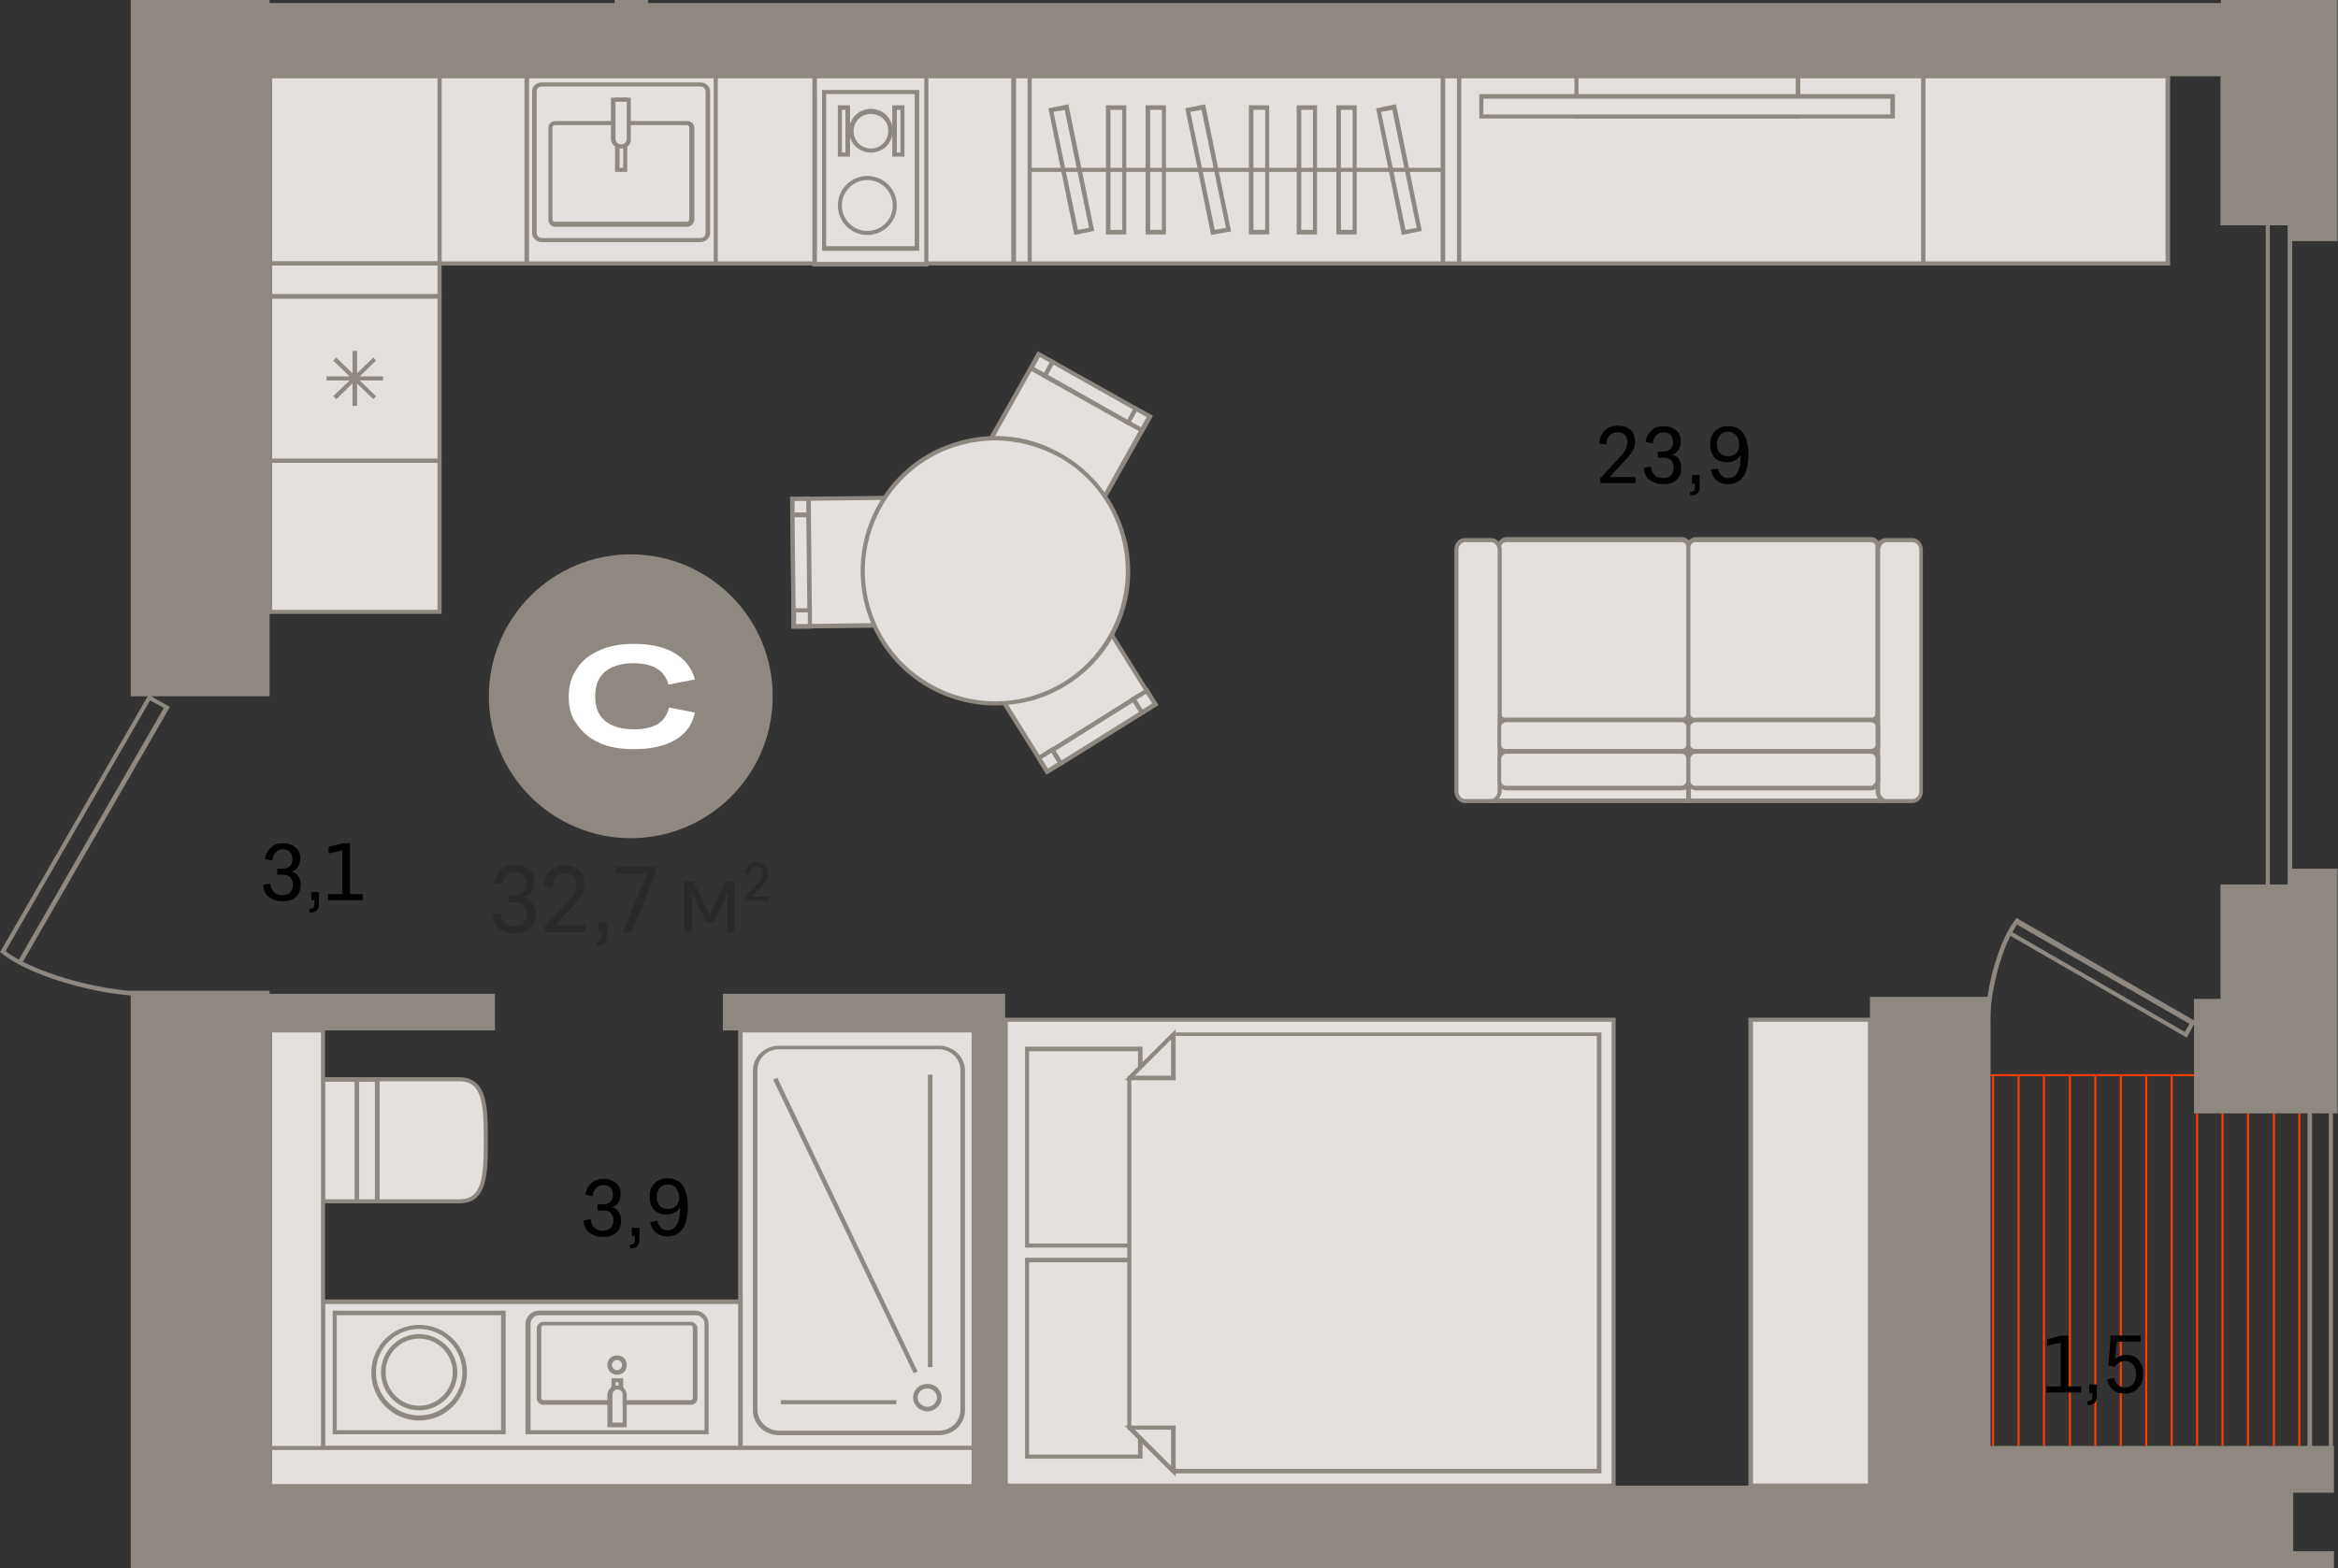 <?xml version="1.0" encoding="utf-8"?>
<!-- Generator: Adobe Illustrator 27.5.0, SVG Export Plug-In . SVG Version: 6.00 Build 0)  -->
<svg version="1.1" id="Слой_1" xmlns="http://www.w3.org/2000/svg" xmlns:xlink="http://www.w3.org/1999/xlink" x="0px" y="0px"
	 viewBox="0 0 459.6 308.3" style="enable-background:new 0 0 459.6 308.3;" xml:space="preserve">
<rect x="0" y="0" width="459.6" height="308.3" fill="#333333" stroke="none"/>
<g>
	<g>
		<g>
			<g>
				<rect x="197.6" y="200.5" style="fill-rule:evenodd;clip-rule:evenodd;fill:#E3E0DD;" width="119.6" height="91.7"/>
				<path style="fill:#8F8880;" d="M317.6,292.6H197.2v-92.5h120.4V292.6z M198.1,291.7h118.7v-90.8H198.1V291.7z"/>
			</g>
			<g>
				<rect x="201.9" y="206.2" style="fill-rule:evenodd;clip-rule:evenodd;fill:#E3E0DD;" width="22.3" height="38.7"/>
				<path style="fill:#8F8880;" d="M224.6,245.3h-23.1v-39.5h23.1V245.3z M202.3,244.5h21.4v-37.8h-21.4V244.5z"/>
			</g>
			<g>
				<rect x="201.9" y="247.7" style="fill-rule:evenodd;clip-rule:evenodd;fill:#E3E0DD;" width="22.3" height="38.7"/>
				<path style="fill:#8F8880;" d="M224.6,286.8h-23.1v-39.5h23.1V286.8z M202.3,286h21.4v-37.8h-21.4V286z"/>
			</g>
			<g>
				<g>
					<path style="fill-rule:evenodd;clip-rule:evenodd;fill:#E3E0DD;" d="M222,211.9l8.7-8.6h83.7c0,28.6,0,57.3,0,85.9h-83.7
						l-8.7-8.6C222,257.8,222,234.9,222,211.9z"/>
					<path style="fill:#8F8880;" d="M314.8,289.7h-84.3l-8.9-8.8v-69.1l8.9-8.8h84.3V289.7z M230.8,288.8h83.1v-85.1h-83.1l-8.4,8.3
						v68.4L230.8,288.8z"/>
				</g>
				<g>
					<polygon style="fill-rule:evenodd;clip-rule:evenodd;fill:#E3E0DD;" points="230.6,203.3 230.6,211.9 222.1,211.9 					"/>
					<path style="fill:#8F8880;" d="M231.1,212.4h-10l10-10V212.4z M223.1,211.5h7.1v-7.1L223.1,211.5z"/>
				</g>
				<g>
					<polygon style="fill-rule:evenodd;clip-rule:evenodd;fill:#E3E0DD;" points="230.6,289.3 230.6,280.7 222.1,280.7 					"/>
					<path style="fill:#8F8880;" d="M231.1,290.3l-10-10h10V290.3z M223.1,281.1l7.1,7.1v-7.1H223.1z"/>
				</g>
			</g>
		</g>
		<g>
			<rect x="344.1" y="200.5" style="fill-rule:evenodd;clip-rule:evenodd;fill:#E3E0DD;" width="23.5" height="91.7"/>
			<path style="fill:#8F8880;" d="M368,292.6h-24.3v-92.5H368V292.6z M344.6,291.7h22.6v-90.8h-22.6V291.7z"/>
		</g>
		<g>
			<g>
				<rect x="145.5" y="202.6" style="fill-rule:evenodd;clip-rule:evenodd;fill:#E3E0DD;" width="46.7" height="82.1"/>
				<path style="fill:#8F8880;" d="M192.6,285.1h-47.5v-83h47.5V285.1z M146,284.3h45.8V203H146V284.3z"/>
			</g>
			<g>
				<path style="fill-rule:evenodd;clip-rule:evenodd;fill:#E3E0DD;" d="M184.5,281.7h-31.3c-2.6,0-4.8-2-4.8-4.5v-66.8
					c0-2.5,2.1-4.5,4.8-4.5h31.3c2.6,0,4.8,2,4.8,4.5v66.8C189.3,279.7,187.2,281.7,184.5,281.7z"/>
				<path style="fill:#8F8880;" d="M184.5,282.2h-31.3c-2.9,0-5.2-2.2-5.2-4.9v-66.8c0-2.7,2.3-4.9,5.2-4.9h31.3
					c2.9,0,5.2,2.2,5.2,4.9v66.8C189.7,280,187.4,282.2,184.5,282.2z M153.2,206.3c-2.4,0-4.3,1.8-4.3,4.1v66.8
					c0,2.2,1.9,4.1,4.3,4.1h31.3c2.4,0,4.3-1.8,4.3-4.1v-66.8c0-2.2-1.9-4.1-4.3-4.1H153.2z"/>
			</g>
			<g>
				<path style="fill-rule:evenodd;clip-rule:evenodd;fill:#E3E0DD;" d="M179.9,274.9c0-1.2,1-2.3,2.3-2.3c1.3,0,2.3,1,2.3,2.3
					c0,1.2-1,2.3-2.3,2.3C181,277.1,179.9,276.1,179.9,274.9z"/>
				<path style="fill:#8F8880;" d="M182.3,277.5c-1.5,0-2.8-1.2-2.8-2.7s1.2-2.7,2.8-2.7s2.8,1.2,2.8,2.7S183.8,277.5,182.3,277.5z
					 M182.3,273c-1.1,0-1.9,0.8-1.9,1.8s0.9,1.8,1.9,1.8s1.9-0.8,1.9-1.8S183.3,273,182.3,273z"/>
			</g>
			<rect x="182.4" y="211.3" style="fill:#8F8880;" width="0.9" height="57.5"/>
			<rect x="153.5" y="275.3" style="fill:#8F8880;" width="22.7" height="0.8"/>
			<polygon style="fill:#8F8880;" points="179.6,270 152,212.3 152.8,211.9 180.4,269.7 			"/>
		</g>
		<g>
			<g>
				<rect x="63.5" y="255.9" style="fill-rule:evenodd;clip-rule:evenodd;fill:#E3E0DD;" width="82" height="28.8"/>
				<path style="fill:#8F8880;" d="M146,285.1H63.1v-29.6H146V285.1z M63.9,284.3h81.2v-27.9H63.9V284.3z"/>
			</g>
			<g>
				<g>
					<rect x="65.8" y="258.1" style="fill-rule:evenodd;clip-rule:evenodd;fill:#E3E0DD;" width="33.2" height="23.4"/>
					<path style="fill:#8F8880;" d="M99.4,282h-34v-24.3h34V282z M66.2,281.2h32.3v-22.6H66.2V281.2z"/>
				</g>
				<g>
					<path style="fill-rule:evenodd;clip-rule:evenodd;fill:#E3E0DD;" d="M82.4,260.9c-5,0-9,4-9,9c0,5,4,9,9,9c5,0,9-4,9-9
						C91.4,264.9,87.3,260.9,82.4,260.9z"/>
					<path style="fill:#8F8880;" d="M82.4,279.3c-5.2,0-9.4-4.2-9.4-9.4c0-5.2,4.2-9.4,9.4-9.4s9.4,4.2,9.4,9.4
						C91.8,275,87.6,279.3,82.4,279.3z M82.4,261.3c-4.7,0-8.5,3.8-8.5,8.5c0,4.7,3.8,8.5,8.5,8.5s8.5-3.8,8.5-8.5
						C90.9,265.2,87.1,261.3,82.4,261.3z"/>
				</g>
				<g>
					<path style="fill-rule:evenodd;clip-rule:evenodd;fill:#E3E0DD;" d="M82.4,262.8c-3.9,0-7,3.2-7,7c0,3.9,3.2,7,7,7
						c3.9,0,7-3.2,7-7C89.4,266,86.3,262.8,82.4,262.8z"/>
					<path style="fill:#8F8880;" d="M82.4,277.3c-4.1,0-7.5-3.4-7.5-7.5s3.4-7.5,7.5-7.5s7.5,3.4,7.5,7.5S86.5,277.3,82.4,277.3z
						 M82.4,263.2c-3.7,0-6.6,3-6.6,6.6s3,6.6,6.6,6.6s6.6-3,6.6-6.6S86,263.2,82.4,263.2z"/>
				</g>
			</g>
			<g>
				<g>
					<path style="fill-rule:evenodd;clip-rule:evenodd;fill:#E3E0DD;" d="M136.7,258.1h-30.8c-1.2,0-2.2,1-2.2,2.2v21.3h35.2v-21.3
						C138.9,259.1,137.9,258.1,136.7,258.1z"/>
					<path style="fill:#8F8880;" d="M139.3,282h-36v-21.7c0-1.4,1.2-2.6,2.6-2.6h30.8c1.4,0,2.6,1.2,2.6,2.6V282z M104.2,281.2h34.3
						v-20.9c0-1-0.8-1.7-1.7-1.7h-30.8c-1,0-1.7,0.8-1.7,1.7V281.2z"/>
				</g>
				<g>
					<path style="fill-rule:evenodd;clip-rule:evenodd;fill:#E3E0DD;" d="M106.8,275.7h29c0.5,0,0.9-0.4,0.9-0.9v-13.7
						c0-0.5-0.4-0.9-0.9-0.9h-29c-0.5,0-0.9,0.4-0.9,0.9v13.7C105.9,275.3,106.3,275.7,106.8,275.7z"/>
					<path style="fill:#8F8880;" d="M135.8,276.2h-29c-0.7,0-1.3-0.6-1.3-1.3v-13.7c0-0.7,0.6-1.3,1.3-1.3h29c0.7,0,1.3,0.6,1.3,1.3
						v13.7C137.1,275.6,136.6,276.2,135.8,276.2z M106.8,260.6c-0.2,0-0.4,0.2-0.4,0.5v13.7c0,0.3,0.2,0.5,0.4,0.5h29
						c0.2,0,0.4-0.2,0.4-0.5v-13.7c0-0.3-0.2-0.5-0.4-0.5H106.8z"/>
				</g>
				<g>
					<rect x="120.6" y="271.3" style="fill-rule:evenodd;clip-rule:evenodd;fill:#E3E0DD;" width="1.5" height="8.8"/>
					<path style="fill:#8F8880;" d="M122.5,280.6h-2.3v-9.6h2.3V280.6z M121,279.7h0.6v-7.9H121V279.7z"/>
				</g>
				<g>
					<path style="fill-rule:evenodd;clip-rule:evenodd;fill:#E3E0DD;" d="M121.3,272.8L121.3,272.8c0.8,0,1.5,0.6,1.5,1.5v5.9h-2.9
						v-5.9C119.9,273.4,120.5,272.8,121.3,272.8z"/>
					<path style="fill:#8F8880;" d="M123.2,280.6h-3.8v-6.3c0-1,0.8-1.9,1.9-1.9h0c1,0,1.9,0.8,1.9,1.9V280.6z M120.3,279.7h2.1
						v-5.5c0-0.6-0.5-1-1-1h0c-0.6,0-1,0.5-1,1V279.7z"/>
				</g>
				<g>
					<path style="fill-rule:evenodd;clip-rule:evenodd;fill:#E3E0DD;" d="M122.8,268.4c0-0.8-0.7-1.5-1.5-1.5
						c-0.8,0-1.5,0.7-1.5,1.5s0.7,1.5,1.5,1.5C122.1,269.9,122.8,269.2,122.8,268.4z"/>
					<path style="fill:#8F8880;" d="M121.3,270.3c-1,0-1.9-0.8-1.9-1.9s0.8-1.9,1.9-1.9s1.9,0.8,1.9,1.9S122.4,270.3,121.3,270.3z
						 M121.3,267.4c-0.6,0-1,0.5-1,1s0.5,1,1,1s1-0.5,1-1S121.9,267.4,121.3,267.4z"/>
				</g>
			</g>
		</g>
		<g>
			<g>
				<path style="fill-rule:evenodd;clip-rule:evenodd;fill:#E3E0DD;" d="M74.2,236.2v-24h16.1c5.1,0,5.2,5.3,5.2,11.9v0.2
					c0,6.6-0.1,11.9-5.2,11.9H74.2z"/>
				<path style="fill:#8F8880;" d="M90.3,236.6H73.7v-24.8h16.5c5.7,0,5.7,6,5.7,12.3v0.2C95.9,230.6,95.9,236.6,90.3,236.6z
					 M74.6,235.8h15.7c4.5,0,4.8-4.3,4.8-11.5v-0.2c0-7.1-0.3-11.5-4.8-11.5H74.6V235.8z"/>
			</g>
			<g>
				<rect x="63.5" y="212.2" style="fill-rule:evenodd;clip-rule:evenodd;fill:#E3E0DD;" width="10.7" height="24"/>
				<path style="fill:#8F8880;" d="M74.6,236.6H63.1v-24.8h11.5V236.6z M63.9,235.8h9.8v-23.1h-9.8V235.8z"/>
			</g>
			<g>
				<rect x="63.5" y="212.2" style="fill-rule:evenodd;clip-rule:evenodd;fill:#E3E0DD;" width="6.7" height="24"/>
				<path style="fill:#8F8880;" d="M70.6,236.6h-7.5v-24.8h7.5V236.6z M63.9,235.8h5.8v-23.1h-5.8V235.8z"/>
			</g>
		</g>
		<g>
			<rect x="53" y="202.6" style="fill-rule:evenodd;clip-rule:evenodd;fill:#E3E0DD;" width="10.5" height="89.6"/>
			<path style="fill:#8F8880;" d="M63.9,292.7H52.6v-90.5h11.3V292.7z M53.5,291.8h9.6V203h-9.6V291.8z"/>
		</g>
		<g>
			<rect x="53" y="284.7" style="fill-rule:evenodd;clip-rule:evenodd;fill:#E3E0DD;" width="139.2" height="7.5"/>
			<path style="fill:#8F8880;" d="M192.6,292.7h-140v-8.4h140V292.7z M53.5,291.8h138.3v-6.7H53.5V291.8z"/>
		</g>
		<g>
			<g>
				<rect x="293.2" y="133.9" style="fill-rule:evenodd;clip-rule:evenodd;fill:#E3E0DD;" width="38.7" height="23.5"/>
				<path style="fill:#8F8880;" d="M332.4,157.9h-39.6v-24.4h39.6V157.9z M293.6,157h37.9v-22.7h-37.9V157z"/>
			</g>
			<g>
				<rect x="331.9" y="133.9" style="fill-rule:evenodd;clip-rule:evenodd;fill:#E3E0DD;" width="38.7" height="23.5"/>
				<path style="fill:#8F8880;" d="M371.1,157.9h-39.6v-24.4h39.6V157.9z M332.4,157h37.9v-22.7h-37.9V157z"/>
			</g>
			<g>
				<path style="fill-rule:evenodd;clip-rule:evenodd;fill:#E3E0DD;" d="M296.1,106.1h34.4c0.8,0,1.4,0.6,1.4,1.3v32.8
					c0,0.7-0.6,1.3-1.4,1.3h-34.4c-0.8,0-1.4-0.6-1.4-1.3v-32.8C294.7,106.7,295.3,106.1,296.1,106.1z"/>
				<path style="fill:#8F8880;" d="M330.6,142h-34.4c-1,0-1.8-0.8-1.8-1.8v-32.8c0-1,0.8-1.8,1.8-1.8h34.4c1,0,1.8,0.8,1.8,1.8v32.8
					C332.4,141.3,331.6,142,330.6,142z M296.1,106.6c-0.5,0-1,0.4-1,0.9v32.8c0,0.5,0.4,0.9,1,0.9h34.4c0.5,0,1-0.4,1-0.9v-32.8
					c0-0.5-0.4-0.9-1-0.9H296.1z"/>
			</g>
			<g>
				<path style="fill-rule:evenodd;clip-rule:evenodd;fill:#E3E0DD;" d="M367.8,106.1h-34.4c-0.8,0-1.4,0.6-1.4,1.3v32.8
					c0,0.7,0.6,1.3,1.4,1.3h34.4c0.8,0,1.4-0.6,1.4-1.3v-32.8C369.2,106.7,368.6,106.1,367.8,106.1z"/>
				<path style="fill:#8F8880;" d="M367.8,142h-34.4c-1,0-1.8-0.8-1.8-1.8v-32.8c0-1,0.8-1.8,1.8-1.8h34.4c1,0,1.8,0.8,1.8,1.8v32.8
					C369.6,141.3,368.8,142,367.8,142z M333.3,106.6c-0.5,0-1,0.4-1,0.9v32.8c0,0.5,0.4,0.9,1,0.9h34.4c0.5,0,1-0.4,1-0.9v-32.8
					c0-0.5-0.4-0.9-1-0.9H333.3z"/>
			</g>
			<g>
				<path style="fill-rule:evenodd;clip-rule:evenodd;fill:#E3E0DD;" d="M293,106.1H288c-0.9,0-1.7,0.9-1.7,1.9v47.5
					c0,1.1,0.8,1.9,1.7,1.9h5.1c0.9,0,1.7-0.9,1.7-1.9v-47.5C294.7,107,294,106.1,293,106.1z"/>
				<path style="fill:#8F8880;" d="M293,157.9H288c-1.2,0-2.1-1.1-2.1-2.3v-47.5c0-1.3,0.9-2.3,2.1-2.3h5.1c1.2,0,2.1,1.1,2.1,2.3
					v47.5C295.1,156.8,294.2,157.9,293,157.9z M288,106.6c-0.7,0-1.3,0.7-1.3,1.5v47.5c0,0.8,0.6,1.5,1.3,1.5h5.1
					c0.7,0,1.3-0.7,1.3-1.5v-47.5c0-0.8-0.6-1.5-1.3-1.5H288z"/>
			</g>
			<g>
				<path style="fill-rule:evenodd;clip-rule:evenodd;fill:#E3E0DD;" d="M370.9,106.1h5.1c0.9,0,1.7,0.9,1.7,1.9v47.5
					c0,1.1-0.8,1.9-1.7,1.9h-5.1c-0.9,0-1.7-0.9-1.7-1.9v-47.5C369.2,107,369.9,106.1,370.9,106.1z"/>
				<path style="fill:#8F8880;" d="M375.9,157.9h-5.1c-1.2,0-2.1-1.1-2.1-2.3v-47.5c0-1.3,0.9-2.3,2.1-2.3h5.1
					c1.2,0,2.1,1.1,2.1,2.3v47.5C378,156.8,377.1,157.9,375.9,157.9z M370.9,106.6c-0.7,0-1.3,0.7-1.3,1.5v47.5
					c0,0.8,0.6,1.5,1.3,1.5h5.1c0.7,0,1.3-0.7,1.3-1.5v-47.5c0-0.8-0.6-1.5-1.3-1.5H370.9z"/>
			</g>
			<g>
				<path style="fill-rule:evenodd;clip-rule:evenodd;fill:#E3E0DD;" d="M294.7,142.9v3.7c0,0.7,0.6,1.2,1.4,1.2h34.4
					c0.8,0,1.4-0.6,1.4-1.2v-3.7c0-0.7-0.6-1.2-1.4-1.2h-34.4C295.3,141.6,294.7,142.2,294.7,142.9z"/>
				<path style="fill:#8F8880;" d="M330.6,148.2h-34.4c-1,0-1.8-0.7-1.8-1.7v-3.7c0-0.9,0.8-1.7,1.8-1.7h34.4c1,0,1.8,0.7,1.8,1.7
					v3.7C332.4,147.5,331.6,148.2,330.6,148.2z M296.1,142c-0.5,0-1,0.4-1,0.8v3.7c0,0.4,0.4,0.8,1,0.8h34.4c0.5,0,1-0.4,1-0.8v-3.7
					c0-0.4-0.4-0.8-1-0.8H296.1z"/>
			</g>
			<g>
				<path style="fill-rule:evenodd;clip-rule:evenodd;fill:#E3E0DD;" d="M369.2,142.9v3.7c0,0.7-0.6,1.2-1.4,1.2h-34.4
					c-0.8,0-1.4-0.6-1.4-1.2v-3.7c0-0.7,0.6-1.2,1.4-1.2h34.4C368.6,141.6,369.2,142.2,369.2,142.9z"/>
				<path style="fill:#8F8880;" d="M367.8,148.2h-34.4c-1,0-1.8-0.7-1.8-1.7v-3.7c0-0.9,0.8-1.7,1.8-1.7h34.4c1,0,1.8,0.7,1.8,1.7
					v3.7C369.6,147.5,368.8,148.2,367.8,148.2z M333.3,142c-0.5,0-1,0.4-1,0.8v3.7c0,0.4,0.4,0.8,1,0.8h34.4c0.5,0,1-0.4,1-0.8v-3.7
					c0-0.4-0.4-0.8-1-0.8H333.3z"/>
			</g>
			<g>
				<path style="fill-rule:evenodd;clip-rule:evenodd;fill:#E3E0DD;" d="M294.7,149.2v4.3c0,0.8,0.6,1.4,1.4,1.4h34.4
					c0.8,0,1.4-0.6,1.4-1.4v-4.3c0-0.8-0.6-1.4-1.4-1.4h-34.4C295.3,147.8,294.7,148.5,294.7,149.2z"/>
				<path style="fill:#8F8880;" d="M330.6,155.4h-34.4c-1,0-1.8-0.8-1.8-1.9v-4.3c0-1,0.8-1.9,1.8-1.9h34.4c1,0,1.8,0.8,1.8,1.9v4.3
					C332.4,154.6,331.6,155.4,330.6,155.4z M296.1,148.2c-0.5,0-1,0.5-1,1v4.3c0,0.6,0.4,1,1,1h34.4c0.5,0,1-0.5,1-1v-4.3
					c0-0.6-0.4-1-1-1H296.1z"/>
			</g>
			<g>
				<path style="fill-rule:evenodd;clip-rule:evenodd;fill:#E3E0DD;" d="M369.2,149.2v4.3c0,0.8-0.6,1.4-1.4,1.4h-34.4
					c-0.8,0-1.4-0.6-1.4-1.4v-4.3c0-0.8,0.6-1.4,1.4-1.4h34.4C368.6,147.8,369.2,148.5,369.2,149.2z"/>
				<path style="fill:#8F8880;" d="M367.8,155.4h-34.4c-1,0-1.8-0.8-1.8-1.9v-4.3c0-1,0.8-1.9,1.8-1.9h34.4c1,0,1.8,0.8,1.8,1.9v4.3
					C369.6,154.6,368.8,155.4,367.8,155.4z M333.3,148.2c-0.5,0-1,0.5-1,1v4.3c0,0.6,0.4,1,1,1h34.4c0.5,0,1-0.5,1-1v-4.3
					c0-0.6-0.4-1-1-1H333.3z"/>
			</g>
		</g>
		<g>
			<g>
				<rect x="286.8" y="15" style="fill-rule:evenodd;clip-rule:evenodd;fill:#E3E0DD;" width="91.4" height="36.8"/>
				<path style="fill:#8F8880;" d="M378.5,52.2h-92.2V14.6h92.2V52.2z M287.2,51.4h90.5V15.4h-90.5V51.4z"/>
			</g>
			<g>
				<rect x="309.9" y="15" style="fill-rule:evenodd;clip-rule:evenodd;fill:#E3E0DD;" width="43.6" height="7.9"/>
				<path style="fill:#8F8880;" d="M353.9,23.3h-44.4v-8.8h44.4V23.3z M310.3,22.5H353v-7.1h-42.7V22.5z"/>
			</g>
			<g>
				<rect x="291.2" y="19" style="fill-rule:evenodd;clip-rule:evenodd;fill:#E3E0DD;" width="80.9" height="4"/>
				<path style="fill:#8F8880;" d="M372.5,23.3h-81.7v-4.8h81.7V23.3z M291.6,22.5h80v-3.1h-80V22.5z"/>
			</g>
		</g>
		<g>
			<rect x="378.1" y="15" style="fill-rule:evenodd;clip-rule:evenodd;fill:#E3E0DD;" width="48" height="36.8"/>
			<path style="fill:#8F8880;" d="M426.6,52.2h-48.9V14.6h48.9V52.2z M378.5,51.4h47.2V15.4h-47.2V51.4z"/>
		</g>
		<g>
			<g>
				<rect x="202.4" y="15" style="fill-rule:evenodd;clip-rule:evenodd;fill:#E3E0DD;" width="84.4" height="36.8"/>
				<path style="fill:#8F8880;" d="M287.2,52.2h-85.2V14.6h85.2V52.2z M202.8,51.4h83.5V15.4h-83.5V51.4z"/>
			</g>
			<g>
				<rect x="283.6" y="15" style="fill-rule:evenodd;clip-rule:evenodd;fill:#E3E0DD;" width="3.1" height="36.8"/>
				<path style="fill:#8F8880;" d="M287.2,52.2h-4V14.6h4V52.2z M284.1,51.4h2.3V15.4h-2.3V51.4z"/>
			</g>
			<g>
				<rect x="199.2" y="15" style="fill-rule:evenodd;clip-rule:evenodd;fill:#E3E0DD;" width="3.1" height="36.8"/>
				<path style="fill:#8F8880;" d="M202.8,52.2h-4V14.6h4V52.2z M199.7,51.4h2.3V15.4h-2.3V51.4z"/>
			</g>
			<g>
				<rect x="263.2" y="21.1" style="fill-rule:evenodd;clip-rule:evenodd;fill:#E3E0DD;" width="3.1" height="24.5"/>
				<path style="fill:#8F8880;" d="M266.7,46.1h-4V20.7h4V46.1z M263.6,45.2h2.3V21.6h-2.3V45.2z"/>
			</g>
			<g>
				<rect x="255.4" y="21.1" style="fill-rule:evenodd;clip-rule:evenodd;fill:#E3E0DD;" width="3.1" height="24.5"/>
				<path style="fill:#8F8880;" d="M258.9,46.1h-4V20.7h4V46.1z M255.8,45.2h2.3V21.6h-2.3V45.2z"/>
			</g>
			<g>
				<rect x="217.9" y="21.1" style="fill-rule:evenodd;clip-rule:evenodd;fill:#E3E0DD;" width="3.1" height="24.5"/>
				<path style="fill:#8F8880;" d="M221.4,46.1h-4V20.7h4V46.1z M218.3,45.2h2.3V21.6h-2.3V45.2z"/>
			</g>
			<g>
				<rect x="225.7" y="21.1" style="fill-rule:evenodd;clip-rule:evenodd;fill:#E3E0DD;" width="3.1" height="24.5"/>
				<path style="fill:#8F8880;" d="M229.2,46.1h-4V20.7h4V46.1z M226.1,45.2h2.3V21.6h-2.3V45.2z"/>
			</g>
			<g>
				<rect x="246" y="21.1" style="fill-rule:evenodd;clip-rule:evenodd;fill:#E3E0DD;" width="3.1" height="24.5"/>
				<path style="fill:#8F8880;" d="M249.5,46.1h-4V20.7h4V46.1z M246.4,45.2h2.3V21.6h-2.3V45.2z"/>
			</g>
			<g>
				<polygon style="fill-rule:evenodd;clip-rule:evenodd;fill:#E3E0DD;" points="275.9,45.7 279,45.1 274,21.1 271,21.7 				"/>
				<path style="fill:#8F8880;" d="M275.6,46.2l-0.1-0.4l-5-24.5l3.9-0.8l0.1,0.4l5,24.5L275.6,46.2z M271.5,22l4.8,23.2l2.2-0.4
					l-4.8-23.2L271.5,22z"/>
			</g>
			<g>
				<polygon style="fill-rule:evenodd;clip-rule:evenodd;fill:#E3E0DD;" points="238.5,45.7 241.5,45.1 236.6,21.1 233.5,21.7 				
					"/>
				<path style="fill:#8F8880;" d="M238.1,46.2l-0.1-0.4l-5-24.5l3.9-0.8L237,21l5,24.5L238.1,46.2z M234,22l4.8,23.2l2.2-0.4
					l-4.8-23.2L234,22z"/>
			</g>
			<g>
				<polygon style="fill-rule:evenodd;clip-rule:evenodd;fill:#E3E0DD;" points="211.5,45.7 214.6,45.1 209.6,21.1 206.6,21.7 				
					"/>
				<path style="fill:#8F8880;" d="M211.2,46.2l-0.1-0.4l-5-24.5l3.9-0.8l0.1,0.4l5,24.5L211.2,46.2z M207.1,22l4.8,23.2l2.2-0.4
					l-4.8-23.2L207.1,22z"/>
			</g>
			<g>
				<rect x="202.4" y="33" style="fill:#8F8880;" width="81.3" height="0.8"/>
			</g>
		</g>
		<g>
			<g>
				<g>
					
						<rect x="197.4" y="122" transform="matrix(0.848 -0.53 0.53 0.848 -39.382 131.623)" style="fill-rule:evenodd;clip-rule:evenodd;fill:#E3E0DD;" width="25" height="25"/>
					<path style="fill:#8F8880;" d="M205.7,152.3l-0.2-0.4L192,130.4l0.4-0.2l21.6-13.5l0.2,0.4l13.5,21.6l-0.4,0.2L205.7,152.3z
						 M193.2,130.6l12.8,20.5l20.5-12.8l-12.8-20.5L193.2,130.6z"/>
				</g>
				<g>
					
						<rect x="204.8" y="148" transform="matrix(0.848 -0.53 0.53 0.848 -47.9 132.054)" style="fill-rule:evenodd;clip-rule:evenodd;fill:#E3E0DD;" width="3.1" height="3.1"/>
					<path style="fill:#8F8880;" d="M205.7,152.3l-2.1-3.4l3.4-2.1l2.1,3.4L205.7,152.3z M204.8,149.2l1.2,1.9l1.9-1.2l-1.2-1.9
						L204.8,149.2z"/>
				</g>
				<g>
					
						<rect x="223.4" y="136.4" transform="matrix(0.848 -0.53 0.53 0.848 -38.937 140.147)" style="fill-rule:evenodd;clip-rule:evenodd;fill:#E3E0DD;" width="3.1" height="3.1"/>
					<path style="fill:#8F8880;" d="M224.3,140.7l-2.1-3.4l3.4-2.1l2.1,3.4L224.3,140.7z M223.4,137.6l1.2,1.9l1.9-1.2l-1.2-1.9
						L223.4,137.6z"/>
				</g>
				<g>
					
						<rect x="206.3" y="142.2" transform="matrix(0.848 -0.53 0.53 0.848 -43.419 136.114)" style="fill-rule:evenodd;clip-rule:evenodd;fill:#E3E0DD;" width="18.8" height="3.1"/>
					<path style="fill:#8F8880;" d="M208.4,150.7l-2.1-3.4l16.6-10.4l2.1,3.4L208.4,150.7z M207.5,147.6l1.2,1.9l15.2-9.5l-1.2-1.9
						L207.5,147.6z"/>
				</g>
			</g>
			<g>
				<g>
					
						<rect x="155.9" y="98" transform="matrix(1 -1.216858e-02 1.216858e-02 1 -1.332 2.058)" style="fill-rule:evenodd;clip-rule:evenodd;fill:#E3E0DD;" width="25" height="25"/>
					<path style="fill:#8F8880;" d="M155.6,123.6l-0.3-25.9l25.9-0.3l0.3,25.9L155.6,123.6z M156.2,98.5l0.3,24.2l24.2-0.3
						l-0.3-24.2L156.2,98.5z"/>
				</g>
				<g>
					
						<rect x="156" y="120" transform="matrix(1 -1.215288e-02 1.215288e-02 1 -1.466 1.924)" style="fill-rule:evenodd;clip-rule:evenodd;fill:#E3E0DD;" width="3.1" height="3.1"/>
					<path style="fill:#8F8880;" d="M155.6,123.6l0-4l4,0l0,4L155.6,123.6z M156.5,120.4l0,2.3l2.3,0l0-2.3L156.5,120.4z"/>
				</g>
				<g>
					
						<rect x="155.8" y="98.1" transform="matrix(1 -1.215288e-02 1.215288e-02 1 -1.2 1.919)" style="fill-rule:evenodd;clip-rule:evenodd;fill:#E3E0DD;" width="3.1" height="3.1"/>
					<path style="fill:#8F8880;" d="M155.4,101.7l0-4l4,0l0,4L155.4,101.7z M156.2,98.5l0,2.3l2.3,0l0-2.3L156.2,98.5z"/>
				</g>
				<g>
					
						<rect x="155.9" y="101.2" transform="matrix(1 -1.214183e-02 1.214183e-02 1 -1.331 1.92)" style="fill-rule:evenodd;clip-rule:evenodd;fill:#E3E0DD;" width="3.1" height="18.8"/>
					<path style="fill:#8F8880;" d="M155.6,120.4l-0.2-19.6l4,0l0.2,19.6L155.6,120.4z M156.2,101.7l0.2,17.9l2.3,0l-0.2-17.9
						L156.2,101.7z"/>
				</g>
			</g>
			<g>
				<g>
					
						<rect x="196.5" y="74.2" transform="matrix(0.489 -0.872 0.872 0.489 31.136 226.5)" style="fill-rule:evenodd;clip-rule:evenodd;fill:#E3E0DD;" width="25" height="25"/>
					<path style="fill:#8F8880;" d="M213.9,104.3l-22.6-12.7l0.2-0.4L204,69.1l22.6,12.7l-0.2,0.4L213.9,104.3z M192.5,91.3
						l21.1,11.8L225.4,82l-21.1-11.8L192.5,91.3z"/>
				</g>
				<g>
					
						<rect x="203.2" y="70.2" transform="matrix(0.489 -0.872 0.872 0.489 41.98 215.227)" style="fill-rule:evenodd;clip-rule:evenodd;fill:#E3E0DD;" width="3.1" height="3.1"/>
					<path style="fill:#8F8880;" d="M205.6,74.5l-3.5-1.9l1.9-3.5l3.5,1.9L205.6,74.5z M203.3,72.2l2,1.1l1.1-2l-2-1.1L203.3,72.2z"
						/>
				</g>
				<g>
					
						<rect x="222.3" y="80.9" transform="matrix(0.489 -0.872 0.872 0.489 42.408 237.371)" style="fill-rule:evenodd;clip-rule:evenodd;fill:#E3E0DD;" width="3.1" height="3.1"/>
					<path style="fill:#8F8880;" d="M224.7,85.2l-3.5-1.9l1.9-3.5l3.5,1.9L224.7,85.2z M222.3,82.9l2,1.1l1.1-2l-2-1.1L222.3,82.9z"
						/>
				</g>
				<g>
					
						<rect x="212.8" y="67.7" transform="matrix(0.489 -0.872 0.872 0.489 42.193 226.298)" style="fill-rule:evenodd;clip-rule:evenodd;fill:#E3E0DD;" width="3.1" height="18.8"/>
					<path style="fill:#8F8880;" d="M221.9,83.7l-17.1-9.6l1.9-3.5l17.1,9.6L221.9,83.7z M206,73.7l15.6,8.8l1.1-2l-15.6-8.8
						L206,73.7z"/>
				</g>
			</g>
			<g>
				<path style="fill-rule:evenodd;clip-rule:evenodd;fill:#E3E0DD;" d="M202.5,137.4c-13.9,3.8-28.2-4.4-32-18.3
					c-3.8-13.9,4.4-28.2,18.3-32c13.9-3.8,28.2,4.4,32,18.3C224.5,119.3,216.4,133.6,202.5,137.4z"/>
				<path style="fill:#8F8880;" d="M195.6,138.7c-11.6,0-22.3-7.7-25.5-19.5c-3.8-14.1,4.5-28.7,18.6-32.5c6.8-1.9,14-1,20.1,2.6
					c6.1,3.5,10.5,9.2,12.4,16c1.9,6.8,1,14-2.5,20.1c-3.5,6.1-9.2,10.5-16,12.4l0,0C200.3,138.4,197.9,138.7,195.6,138.7z
					 M195.7,86.6c-2.3,0-4.5,0.3-6.8,0.9c-13.6,3.7-21.7,17.8-18,31.5c3.7,13.6,17.8,21.7,31.5,18c6.6-1.8,12.1-6.1,15.5-12
					c3.4-5.9,4.3-12.9,2.5-19.5c-1.8-6.6-6.1-12.1-12-15.5C204.4,87.8,200.1,86.6,195.7,86.6z"/>
			</g>
		</g>
		<g>
			<rect x="86.4" y="15" style="fill-rule:evenodd;clip-rule:evenodd;fill:#E3E0DD;" width="112.8" height="36.8"/>
			<path style="fill:#8F8880;" d="M199.7,52.2H86V14.6h113.7V52.2z M86.8,51.4h112V15.4h-112V51.4z"/>
		</g>
		<g>
			<g>
				<rect x="160.2" y="15" style="fill-rule:evenodd;clip-rule:evenodd;fill:#E3E0DD;" width="21.9" height="36.9"/>
				<path style="fill:#8F8880;" d="M182.5,52.4h-22.8V14.6h22.8V52.4z M160.6,51.5h21.1V15.4h-21.1V51.5z"/>
			</g>
			<g>
				<g>
					<rect x="162" y="18.1" style="fill-rule:evenodd;clip-rule:evenodd;fill:#E3E0DD;" width="18.3" height="30.8"/>
					<path style="fill:#8F8880;" d="M180.7,49.3h-19.1V17.7h19.1V49.3z M162.4,48.4h17.4V18.5h-17.4V48.4z"/>
				</g>
				<g>
					<path style="fill-rule:evenodd;clip-rule:evenodd;fill:#E3E0DD;" d="M165.1,40.4c0-3,2.4-5.4,5.4-5.4c3,0,5.4,2.4,5.4,5.4
						c0,3-2.4,5.4-5.4,5.4C167.5,45.8,165.1,43.4,165.1,40.4z"/>
					<path style="fill:#8F8880;" d="M170.5,46.2c-3.2,0-5.8-2.6-5.8-5.8s2.6-5.8,5.8-5.8s5.8,2.6,5.8,5.8S173.7,46.2,170.5,46.2z
						 M170.5,35.4c-2.7,0-5,2.2-5,5s2.2,5,5,5s5-2.2,5-5S173.2,35.4,170.5,35.4z"/>
				</g>
				<g>
					<path style="fill-rule:evenodd;clip-rule:evenodd;fill:#E3E0DD;" d="M167.4,25.8c0-2.1,1.7-3.8,3.8-3.8c2.1,0,3.8,1.7,3.8,3.8
						c0,2.1-1.7,3.8-3.8,3.8C169.1,29.6,167.4,27.9,167.4,25.8z"/>
					<path style="fill:#8F8880;" d="M171.2,30c-2.4,0-4.3-1.9-4.3-4.3c0-2.4,1.9-4.3,4.3-4.3s4.3,1.9,4.3,4.3
						C175.5,28.1,173.6,30,171.2,30z M171.2,22.4c-1.9,0-3.4,1.5-3.4,3.4c0,1.9,1.5,3.4,3.4,3.4s3.4-1.5,3.4-3.4
						C174.7,23.9,173.1,22.4,171.2,22.4z"/>
				</g>
				<g>
					<g>
						<rect x="175.9" y="21.2" style="fill-rule:evenodd;clip-rule:evenodd;fill:#E3E0DD;" width="1.5" height="9.2"/>
						<path style="fill:#8F8880;" d="M177.8,30.8h-2.4V20.7h2.4V30.8z M176.3,30h0.7v-8.4h-0.7V30z"/>
					</g>
					<g>
						<rect x="165.1" y="21.2" style="fill-rule:evenodd;clip-rule:evenodd;fill:#E3E0DD;" width="1.5" height="9.2"/>
						<path style="fill:#8F8880;" d="M167.1,30.8h-2.4V20.7h2.4V30.8z M165.5,30h0.7v-8.4h-0.7V30z"/>
					</g>
				</g>
			</g>
		</g>
		<g>
			<g>
				<rect x="103.5" y="15" style="fill-rule:evenodd;clip-rule:evenodd;fill:#E3E0DD;" width="37.1" height="36.8"/>
				<path style="fill:#8F8880;" d="M141.1,52.2h-38V14.6h38V52.2z M104,51.4h36.3V15.4H104V51.4z"/>
			</g>
			<g>
				<path style="fill-rule:evenodd;clip-rule:evenodd;fill:#E3E0DD;" d="M137.7,47.2h-31.2c-0.8,0-1.4-0.6-1.4-1.4V18
					c0-0.8,0.6-1.4,1.4-1.4h31.2c0.8,0,1.4,0.6,1.4,1.4v27.8C139.1,46.6,138.5,47.2,137.7,47.2z"/>
				<path style="fill:#8F8880;" d="M137.7,47.6h-31.2c-1,0-1.9-0.8-1.9-1.8V18c0-1,0.8-1.8,1.9-1.8h31.2c1,0,1.9,0.8,1.9,1.8v27.8
					C139.6,46.8,138.7,47.6,137.7,47.6z M106.5,17c-0.6,0-1,0.4-1,1v27.8c0,0.5,0.4,1,1,1h31.2c0.6,0,1-0.4,1-1V18c0-0.5-0.4-1-1-1
					H106.5z"/>
			</g>
			<g>
				<path style="fill-rule:evenodd;clip-rule:evenodd;fill:#E3E0DD;" d="M135.1,24.2h-25.9c-0.5,0-1,0.4-1,1v18c0,0.5,0.4,1,1,1
					h25.9c0.5,0,1-0.4,1-1v-18C136,24.6,135.6,24.2,135.1,24.2z"/>
				<path style="fill:#8F8880;" d="M135.1,44.6h-25.9c-0.8,0-1.4-0.6-1.4-1.4v-18c0-0.8,0.6-1.4,1.4-1.4h25.9c0.8,0,1.4,0.6,1.4,1.4
					v18C136.5,43.9,135.8,44.6,135.1,44.6z M109.1,24.6c-0.3,0-0.5,0.2-0.5,0.5v18c0,0.3,0.2,0.5,0.5,0.5h25.9
					c0.3,0,0.5-0.2,0.5-0.5v-18c0-0.3-0.2-0.5-0.5-0.5H109.1z"/>
			</g>
			<g>
				<rect x="121.3" y="19.6" style="fill-rule:evenodd;clip-rule:evenodd;fill:#E3E0DD;" width="1.5" height="13.8"/>
				<path style="fill:#8F8880;" d="M123.3,33.8h-2.4V19.2h2.4V33.8z M121.8,33h0.7V20h-0.7V33z"/>
			</g>
			<g>
				<path style="fill-rule:evenodd;clip-rule:evenodd;fill:#E3E0DD;" d="M122.1,28.8L122.1,28.8c-0.9,0-1.6-0.7-1.6-1.5v-7.7h3.1
					v7.7C123.7,28.1,123,28.8,122.1,28.8z"/>
				<path style="fill:#8F8880;" d="M122.1,29.2L122.1,29.2c-1.1,0-2-0.9-2-1.9v-8.1h3.9v8.1C124.1,28.4,123.2,29.2,122.1,29.2z
					 M121,20v7.3c0,0.6,0.5,1.1,1.1,1.1h0c0.6,0,1.1-0.5,1.1-1.1V20H121z"/>
			</g>
		</g>
		<g>
			<g>
				<rect x="53" y="58.2" style="fill-rule:evenodd;clip-rule:evenodd;fill:#E3E0DD;" width="33.4" height="32.4"/>
				<path style="fill:#8F8880;" d="M86.8,91H52.6V57.8h34.2V91z M53.5,90.2H86V58.7H53.5V90.2z"/>
			</g>
			<g>
				<rect x="69.3" y="69" style="fill:#8F8880;" width="0.9" height="10.8"/>
			</g>
			<g>
				<rect x="64.2" y="74" style="fill:#8F8880;" width="11.1" height="0.8"/>
			</g>
			<g>
				<path style="fill-rule:evenodd;clip-rule:evenodd;fill:#E3E0DD;" d="M73.7,78.2l-7.9-7.6L73.7,78.2z"/>
				<polygon style="fill:#8F8880;" points="73.4,78.5 65.5,70.9 66.1,70.3 73.9,77.9 				"/>
			</g>
			<g>
				<path style="fill-rule:evenodd;clip-rule:evenodd;fill:#E3E0DD;" d="M65.8,78.2l7.9-7.6L65.8,78.2z"/>
				<polygon style="fill:#8F8880;" points="66.1,78.5 65.5,77.9 73.4,70.3 73.9,70.9 				"/>
			</g>
		</g>
		<g>
			<rect x="53" y="15" style="fill-rule:evenodd;clip-rule:evenodd;fill:#E3E0DD;" width="33.4" height="36.8"/>
			<path style="fill:#8F8880;" d="M86.8,52.2H52.6V14.6h34.2V52.2z M53.5,51.4H86V15.4H53.5V51.4z"/>
		</g>
		<g>
			<rect x="53" y="51.8" style="fill-rule:evenodd;clip-rule:evenodd;fill:#E3E0DD;" width="33.4" height="6.4"/>
			<path style="fill:#8F8880;" d="M86.8,58.7H52.6v-7.3h34.2V58.7z M53.5,57.8H86v-5.6H53.5V57.8z"/>
		</g>
		<g>
			<rect x="53" y="90.6" style="fill-rule:evenodd;clip-rule:evenodd;fill:#E3E0DD;" width="33.4" height="29.7"/>
			<path style="fill:#8F8880;" d="M86.8,120.7H52.6V90.2h34.2V120.7z M53.5,119.9H86V91H53.5V119.9z"/>
		</g>
		<path style="fill:#8F8880;" d="M450.6,191h-5.2V34.5h5.2V191z M446.2,190.2h3.5V35.4h-3.5V190.2z"/>
		<path style="fill:#8F8880;" d="M429.9,204l-0.4-0.2L395.2,184c-2.1,4.2-4,11.2-4,17.1l-0.9,0c0-7.6,3.1-17,5.9-20.3l0.2-0.3
			l35.2,20.3L429.9,204z M395.6,183.3l33.9,19.6l0.9-1.6l-33.9-19.5C396.3,182.1,395.9,182.7,395.6,183.3z"/>
		<rect x="401.6" y="211.4" style="fill:#FF3D01;" width="0.4" height="72.9"/>
		<rect x="421.7" y="211.4" style="fill:#FF3D01;" width="0.4" height="72.9"/>
		<rect x="411.7" y="211.4" style="fill:#FF3D01;" width="0.4" height="72.9"/>
		<rect x="391.6" y="211.4" style="fill:#FF3D01;" width="0.4" height="72.9"/>
		<rect x="406.7" y="211.4" style="fill:#FF3D01;" width="0.4" height="72.9"/>
		<rect x="396.6" y="211.4" style="fill:#FF3D01;" width="0.4" height="72.9"/>
		<rect x="416.7" y="211.4" style="fill:#FF3D01;" width="0.4" height="72.9"/>
		<rect x="431.7" y="218.9" style="fill:#FF3D01;" width="0.4" height="65.4"/>
		<rect x="446.8" y="218.9" style="fill:#FF3D01;" width="0.4" height="65.4"/>
		<rect x="436.7" y="218.9" style="fill:#FF3D01;" width="0.4" height="65.4"/>
		<rect x="451.8" y="218.9" style="fill:#FF3D01;" width="0.4" height="65.4"/>
		<rect x="426.7" y="211.4" style="fill:#FF3D01;" width="0.4" height="72.9"/>
		<rect x="441.7" y="218.9" style="fill:#FF3D01;" width="0.4" height="65.4"/>
		<rect x="391.3" y="211.2" style="fill:#FF3D01;" width="63.3" height="0.4"/>
		<path style="fill:#8F8880;" d="M458.6,287.2h-5v-77h5V287.2z M454.5,286.4h3.3v-75.3h-3.3V286.4z"/>
		<path style="fill-rule:evenodd;clip-rule:evenodd;fill:#8F8880;" d="M25.7,0H53v0.6h67.8V0h6.6v0.6h309.2V0h22.9v29.3v15v3.1h-9.5
			v-3.1h-13.5V15H53v121.9H25.7V0L25.7,0z M458.8,308.3h-91.2H198h-7.5H53H25.7V194.8H53v0.6h44.3v7.2H53v89.5h138v-89.5h-48.9v-7.2
			h55.5v3.6v3.6v89.5h170V196h23.7v88.3h67.5v9.2h-8V305h8V308.3L458.8,308.3z M436.6,218.9h22.9v-22.5v-7.5v-15v-3.1h-9.5v3.1
			h-13.5v22.5h-5.2v22.5H436.6z"/>
		<path style="fill:#8F8880;" d="M29.5,195.9c-11,0-24.5-4.5-29.2-8.5L0,187.2l0.2-0.3l29-50.3l4.2,2.4L4.5,189.1
			c6.1,3.1,16.3,5.9,25,5.9V195.9z M1.1,187c0.7,0.6,1.6,1.1,2.6,1.7l28.5-49.5l-2.7-1.5L1.1,187z"/>
	</g>
	<g>
		<path style="fill-rule:evenodd;clip-rule:evenodd;fill:#8F8880;" d="M151.9,136.9c0,15.4-12.5,27.9-27.9,27.9
			c-15.4,0-27.9-12.5-27.9-27.9c0-15.4,12.5-27.9,27.9-27.9C139.4,109,151.9,121.5,151.9,136.9z"/>
		<path style="fill-rule:evenodd;clip-rule:evenodd;fill:#FFFFFF;" d="M111.8,137c0-2.1,0.5-4,1.6-5.5c1-1.6,2.5-2.8,4.4-3.6
			c1.9-0.9,4.2-1.3,6.8-1.3c3.3,0,6,0.6,8,1.8c2,1.2,3.4,2.9,4,5.2l-5.2,1c-0.3-1.3-1.1-2.4-2.2-3.1c-1.1-0.7-2.7-1.1-4.6-1.1
			c-2.5,0-4.4,0.6-5.7,1.7c-1.3,1.1-1.9,2.7-1.9,4.8c0,2.1,0.6,3.7,1.9,4.8c1.3,1.1,3.2,1.7,5.7,1.7c4,0,6.3-1.4,6.9-4.3l5.1,1
			c-0.5,2.4-1.8,4.2-3.9,5.4c-2.1,1.2-4.7,1.8-8.1,1.8c-2.7,0-5-0.4-6.9-1.3c-1.9-0.9-3.3-2.1-4.3-3.6
			C112.3,141,111.8,139.2,111.8,137z"/>
		<path style="fill-rule:evenodd;clip-rule:evenodd;fill:#2C2A28;" d="M105.3,179.8c0,1.2-0.4,2.1-1.1,2.7c-0.7,0.7-1.7,1-3,1
			c-1.2,0-2.2-0.3-3-0.9c-0.8-0.6-1.2-1.5-1.4-2.8l1.6-0.3c0.2,1.7,1.1,2.6,2.7,2.6c0.8,0,1.4-0.2,1.8-0.6c0.4-0.4,0.6-1,0.6-1.8
			c0-0.7-0.2-1.3-0.6-1.7c-0.4-0.4-1-0.6-1.7-0.6H100V176h1.3c0.7,0,1.2-0.2,1.6-0.6c0.4-0.4,0.6-0.9,0.6-1.7c0-0.7-0.2-1.2-0.6-1.6
			c-0.4-0.4-0.9-0.6-1.7-0.6c-0.7,0-1.2,0.2-1.7,0.6c-0.4,0.4-0.7,1.1-0.8,1.9l-1.6-0.3c0.2-1.1,0.6-2,1.3-2.7c0.7-0.6,1.7-1,2.8-1
			c1.2,0,2.1,0.3,2.8,0.9c0.7,0.6,1,1.4,1,2.4c0,0.8-0.2,1.4-0.5,2c-0.3,0.5-0.8,0.9-1.5,1.1C104.6,177.1,105.3,178.2,105.3,179.8
			L105.3,179.8z M107.3,181.9l4.2-4.5c0.7-0.7,1.2-1.4,1.4-1.9c0.3-0.5,0.4-1.1,0.4-1.6c0-0.7-0.2-1.2-0.6-1.6
			c-0.4-0.4-0.9-0.6-1.6-0.6c-0.8,0-1.4,0.2-1.8,0.7c-0.4,0.5-0.7,1.2-0.7,2.1l-1.6-0.3c0.1-1.3,0.5-2.3,1.2-3c0.7-0.7,1.7-1,2.9-1
			c1.2,0,2.1,0.3,2.8,1c0.7,0.6,1,1.5,1,2.6c0,0.5-0.1,1-0.2,1.5c-0.2,0.5-0.4,0.9-0.8,1.4c-0.4,0.5-0.8,1.1-1.5,1.7l-3.2,3.5h5.9
			v1.4h-8V181.9L107.3,181.9z M117.6,181.4h1.8v2.3c0,0.9-0.2,1.5-0.5,1.9c-0.3,0.3-0.9,0.5-1.6,0.5l-0.1-1c0.4,0,0.7-0.1,0.9-0.2
			c0.2-0.2,0.2-0.5,0.2-1v-0.6h-0.7V181.4L117.6,181.4z M128.9,171.8l-4.7,11.5h-1.8l4.8-11.5h-6.1v-1.4h7.8V171.8L128.9,171.8z
			 M135.9,183.3h-1.4v-10h1.8l3.2,6.7l3.1-6.7h1.8v10h-1.4v-7.8l-2.7,5.9h-1.4l-2.8-5.8V183.3L135.9,183.3z M146.5,176.3l2.5-2.6
			c0.4-0.4,0.7-0.8,0.8-1.1c0.2-0.3,0.2-0.6,0.2-1c0-0.4-0.1-0.7-0.3-0.9c-0.2-0.2-0.5-0.3-0.9-0.3c-0.4,0-0.8,0.1-1,0.4
			c-0.3,0.3-0.4,0.7-0.4,1.2l-1-0.2c0-0.7,0.3-1.3,0.7-1.7c0.4-0.4,1-0.6,1.7-0.6c0.7,0,1.2,0.2,1.6,0.6c0.4,0.4,0.6,0.9,0.6,1.5
			c0,0.3,0,0.6-0.1,0.9c-0.1,0.3-0.2,0.6-0.4,0.8c-0.2,0.3-0.5,0.6-0.8,1l-1.9,2h3.4v0.8h-4.7V176.3z"/>
	</g>
	<path style="fill-rule:evenodd;clip-rule:evenodd;" d="M59.1,174c0,1-0.3,1.8-1,2.4c-0.6,0.6-1.5,0.8-2.6,0.8
		c-1.1,0-1.9-0.3-2.6-0.8c-0.7-0.5-1.1-1.3-1.2-2.4l1.4-0.3c0.2,1.5,1,2.3,2.4,2.3c0.7,0,1.2-0.2,1.5-0.5c0.4-0.4,0.6-0.9,0.6-1.5
		c0-0.6-0.2-1.1-0.5-1.5c-0.3-0.3-0.8-0.5-1.5-0.5h-1.1v-1.2h1.1c0.6,0,1-0.2,1.4-0.5c0.3-0.3,0.5-0.8,0.5-1.4c0-0.6-0.2-1-0.5-1.4
		c-0.3-0.3-0.8-0.5-1.4-0.5c-0.6,0-1.1,0.2-1.4,0.6c-0.4,0.4-0.6,0.9-0.7,1.6l-1.4-0.3c0.1-1,0.5-1.7,1.2-2.3
		c0.6-0.6,1.4-0.8,2.4-0.8c1,0,1.8,0.3,2.4,0.8c0.6,0.5,0.9,1.2,0.9,2.1c0,0.7-0.1,1.2-0.4,1.7c-0.3,0.5-0.7,0.8-1.3,1
		C58.4,171.6,59.1,172.6,59.1,174L59.1,174z M61.2,175.4h1.5v2c0,0.8-0.1,1.3-0.4,1.6c-0.3,0.3-0.7,0.4-1.4,0.5l-0.1-0.8
		c0.4,0,0.6-0.1,0.8-0.2c0.1-0.1,0.2-0.4,0.2-0.9V177h-0.6V175.4L61.2,175.4z M64.5,177v-1.2h2.8v-8.6l-2.7,0.6v-1.3l2.8-0.7h1.4v10
		h2.5v1.2H64.5z"/>
	<path style="fill-rule:evenodd;clip-rule:evenodd;" d="M122.1,240c0,1-0.3,1.8-1,2.4c-0.6,0.6-1.5,0.8-2.6,0.8
		c-1.1,0-1.9-0.3-2.6-0.8c-0.7-0.5-1.1-1.3-1.2-2.4l1.4-0.3c0.2,1.5,1,2.3,2.4,2.3c0.7,0,1.2-0.2,1.5-0.5c0.4-0.4,0.6-0.9,0.6-1.5
		c0-0.6-0.2-1.1-0.5-1.5c-0.3-0.3-0.8-0.5-1.5-0.5h-1.1v-1.2h1.1c0.6,0,1-0.2,1.4-0.5c0.3-0.3,0.5-0.8,0.5-1.4c0-0.6-0.2-1-0.5-1.4
		c-0.3-0.3-0.8-0.5-1.4-0.5c-0.6,0-1.1,0.2-1.4,0.6c-0.4,0.4-0.6,0.9-0.7,1.6l-1.4-0.3c0.1-1,0.5-1.7,1.2-2.3
		c0.6-0.6,1.4-0.8,2.4-0.8c1,0,1.8,0.3,2.4,0.8c0.6,0.5,0.9,1.2,0.9,2.1c0,0.7-0.1,1.2-0.4,1.7c-0.3,0.5-0.7,0.8-1.3,1
		C121.4,237.6,122.1,238.6,122.1,240L122.1,240z M124.2,241.4h1.5v2c0,0.8-0.1,1.3-0.4,1.6c-0.3,0.3-0.7,0.4-1.4,0.5l-0.1-0.8
		c0.4,0,0.6-0.1,0.8-0.2c0.1-0.1,0.2-0.4,0.2-0.9V243h-0.6V241.4L124.2,241.4z M135.2,237.2c0,1.9-0.3,3.4-1,4.4
		c-0.7,1-1.7,1.5-3,1.5c-0.9,0-1.6-0.2-2.2-0.7c-0.6-0.5-1-1.2-1.2-2.1l1.4-0.3c0.1,0.6,0.4,1,0.7,1.4c0.3,0.3,0.8,0.5,1.3,0.5
		c1.7,0,2.5-1.5,2.5-4.5c-0.3,0.4-0.6,0.8-1.1,1c-0.5,0.3-1,0.4-1.6,0.4c-1,0-1.8-0.3-2.4-0.9c-0.6-0.6-0.9-1.5-0.9-2.6
		c0-0.7,0.1-1.4,0.4-1.9c0.3-0.5,0.7-1,1.3-1.3c0.5-0.3,1.2-0.4,1.9-0.4c1.3,0,2.3,0.5,2.9,1.4C134.9,234.1,135.2,235.5,135.2,237.2
		L135.2,237.2z M131.3,232.9c-0.7,0-1.2,0.2-1.6,0.7c-0.4,0.4-0.6,1-0.6,1.7c0,0.8,0.2,1.4,0.6,1.8c0.4,0.4,0.9,0.6,1.6,0.6
		c0.7,0,1.2-0.2,1.6-0.6c0.4-0.4,0.6-0.9,0.6-1.6c0-0.8-0.2-1.4-0.6-1.9C132.5,233.1,132,232.9,131.3,232.9z"/>
	<path style="fill-rule:evenodd;clip-rule:evenodd;" d="M314.8,93.8l3.6-3.9c0.6-0.6,1-1.2,1.2-1.6c0.2-0.5,0.3-0.9,0.3-1.4
		c0-0.6-0.2-1.1-0.5-1.4s-0.8-0.5-1.4-0.5c-0.7,0-1.2,0.2-1.6,0.6c-0.4,0.4-0.6,1-0.6,1.8l-1.4-0.2c0.1-1.1,0.4-2,1.1-2.6
		c0.6-0.6,1.5-0.9,2.6-0.9c1,0,1.8,0.3,2.4,0.8c0.6,0.6,0.9,1.3,0.9,2.3c0,0.5-0.1,0.9-0.2,1.3c-0.1,0.4-0.4,0.8-0.7,1.2
		c-0.3,0.4-0.7,0.9-1.3,1.5l-2.8,3h5.1v1.2h-6.9V93.8L314.8,93.8z M330.5,92c0,1-0.3,1.8-1,2.4c-0.6,0.6-1.5,0.8-2.6,0.8
		c-1.1,0-1.9-0.3-2.6-0.8c-0.7-0.5-1.1-1.3-1.2-2.4l1.4-0.3c0.2,1.5,1,2.3,2.4,2.3c0.7,0,1.2-0.2,1.5-0.5c0.4-0.4,0.6-0.9,0.6-1.5
		c0-0.6-0.2-1.1-0.5-1.5c-0.3-0.3-0.8-0.5-1.5-0.5h-1.1v-1.2h1.1c0.6,0,1-0.2,1.4-0.5c0.3-0.3,0.5-0.8,0.5-1.4c0-0.6-0.2-1-0.5-1.4
		c-0.3-0.3-0.8-0.5-1.4-0.5c-0.6,0-1.1,0.2-1.4,0.6c-0.4,0.4-0.6,0.9-0.7,1.6l-1.4-0.3c0.1-1,0.5-1.7,1.2-2.3
		c0.6-0.6,1.4-0.8,2.4-0.8c1,0,1.8,0.3,2.4,0.8c0.6,0.5,0.9,1.2,0.9,2.1c0,0.7-0.1,1.2-0.4,1.7c-0.3,0.5-0.7,0.8-1.3,1
		C329.9,89.7,330.5,90.6,330.5,92L330.5,92z M332.6,93.4h1.5v2c0,0.8-0.1,1.3-0.4,1.6c-0.3,0.3-0.7,0.4-1.4,0.5l-0.1-0.8
		c0.4,0,0.6-0.1,0.8-0.2c0.1-0.1,0.2-0.4,0.2-0.9v-0.5h-0.6V93.4L332.6,93.4z M343.7,89.3c0,1.9-0.3,3.4-1,4.4c-0.7,1-1.7,1.5-3,1.5
		c-0.9,0-1.6-0.2-2.2-0.7c-0.6-0.5-1-1.2-1.2-2.1l1.4-0.3c0.1,0.6,0.4,1,0.7,1.4c0.3,0.3,0.8,0.5,1.3,0.5c1.7,0,2.5-1.5,2.5-4.5
		c-0.3,0.4-0.6,0.8-1.1,1c-0.5,0.3-1,0.4-1.6,0.4c-1,0-1.8-0.3-2.4-0.9c-0.6-0.6-0.9-1.5-0.9-2.6c0-0.7,0.1-1.4,0.4-1.9
		c0.3-0.5,0.7-1,1.3-1.3c0.5-0.3,1.2-0.4,1.9-0.4c1.3,0,2.3,0.5,2.9,1.4C343.3,86.1,343.7,87.5,343.7,89.3L343.7,89.3z M339.7,84.9
		c-0.7,0-1.2,0.2-1.6,0.7c-0.4,0.4-0.6,1-0.6,1.7c0,0.8,0.2,1.4,0.6,1.8c0.4,0.4,0.9,0.6,1.6,0.6c0.7,0,1.2-0.2,1.6-0.6
		c0.4-0.4,0.6-0.9,0.6-1.6c0-0.8-0.2-1.4-0.6-1.9C340.9,85.2,340.4,84.9,339.7,84.9z"/>
	<path style="fill-rule:evenodd;clip-rule:evenodd;" d="M402.3,273.8v-1.2h2.8v-8.6l-2.7,0.6v-1.3l2.8-0.7h1.4v10h2.5v1.2H402.3
		L402.3,273.8z M410.7,272.2h1.5v2c0,0.8-0.1,1.3-0.4,1.6c-0.3,0.3-0.7,0.4-1.4,0.5l-0.1-0.8c0.4,0,0.6-0.1,0.8-0.2
		c0.1-0.1,0.2-0.4,0.2-0.9v-0.5h-0.6V272.2L410.7,272.2z M417.8,274c-1,0-1.8-0.2-2.4-0.7c-0.6-0.5-1-1.2-1.2-2.1l1.4-0.3
		c0.1,0.6,0.4,1.1,0.7,1.4c0.4,0.3,0.8,0.5,1.4,0.5c0.7,0,1.2-0.2,1.6-0.7c0.4-0.4,0.6-1.1,0.6-1.9c0-0.8-0.2-1.5-0.6-1.9
		c-0.4-0.5-0.9-0.7-1.5-0.7c-0.9,0-1.6,0.4-2,1.1l-1.3-0.2l0.4-5.9h5.9v1.2h-4.7l-0.3,3.4c0.6-0.5,1.3-0.8,2.2-0.8
		c1,0,1.8,0.3,2.4,1c0.6,0.7,0.9,1.6,0.9,2.7c0,1.2-0.3,2.1-1,2.8C419.8,273.6,418.9,274,417.8,274z"/>
</g>
</svg>
